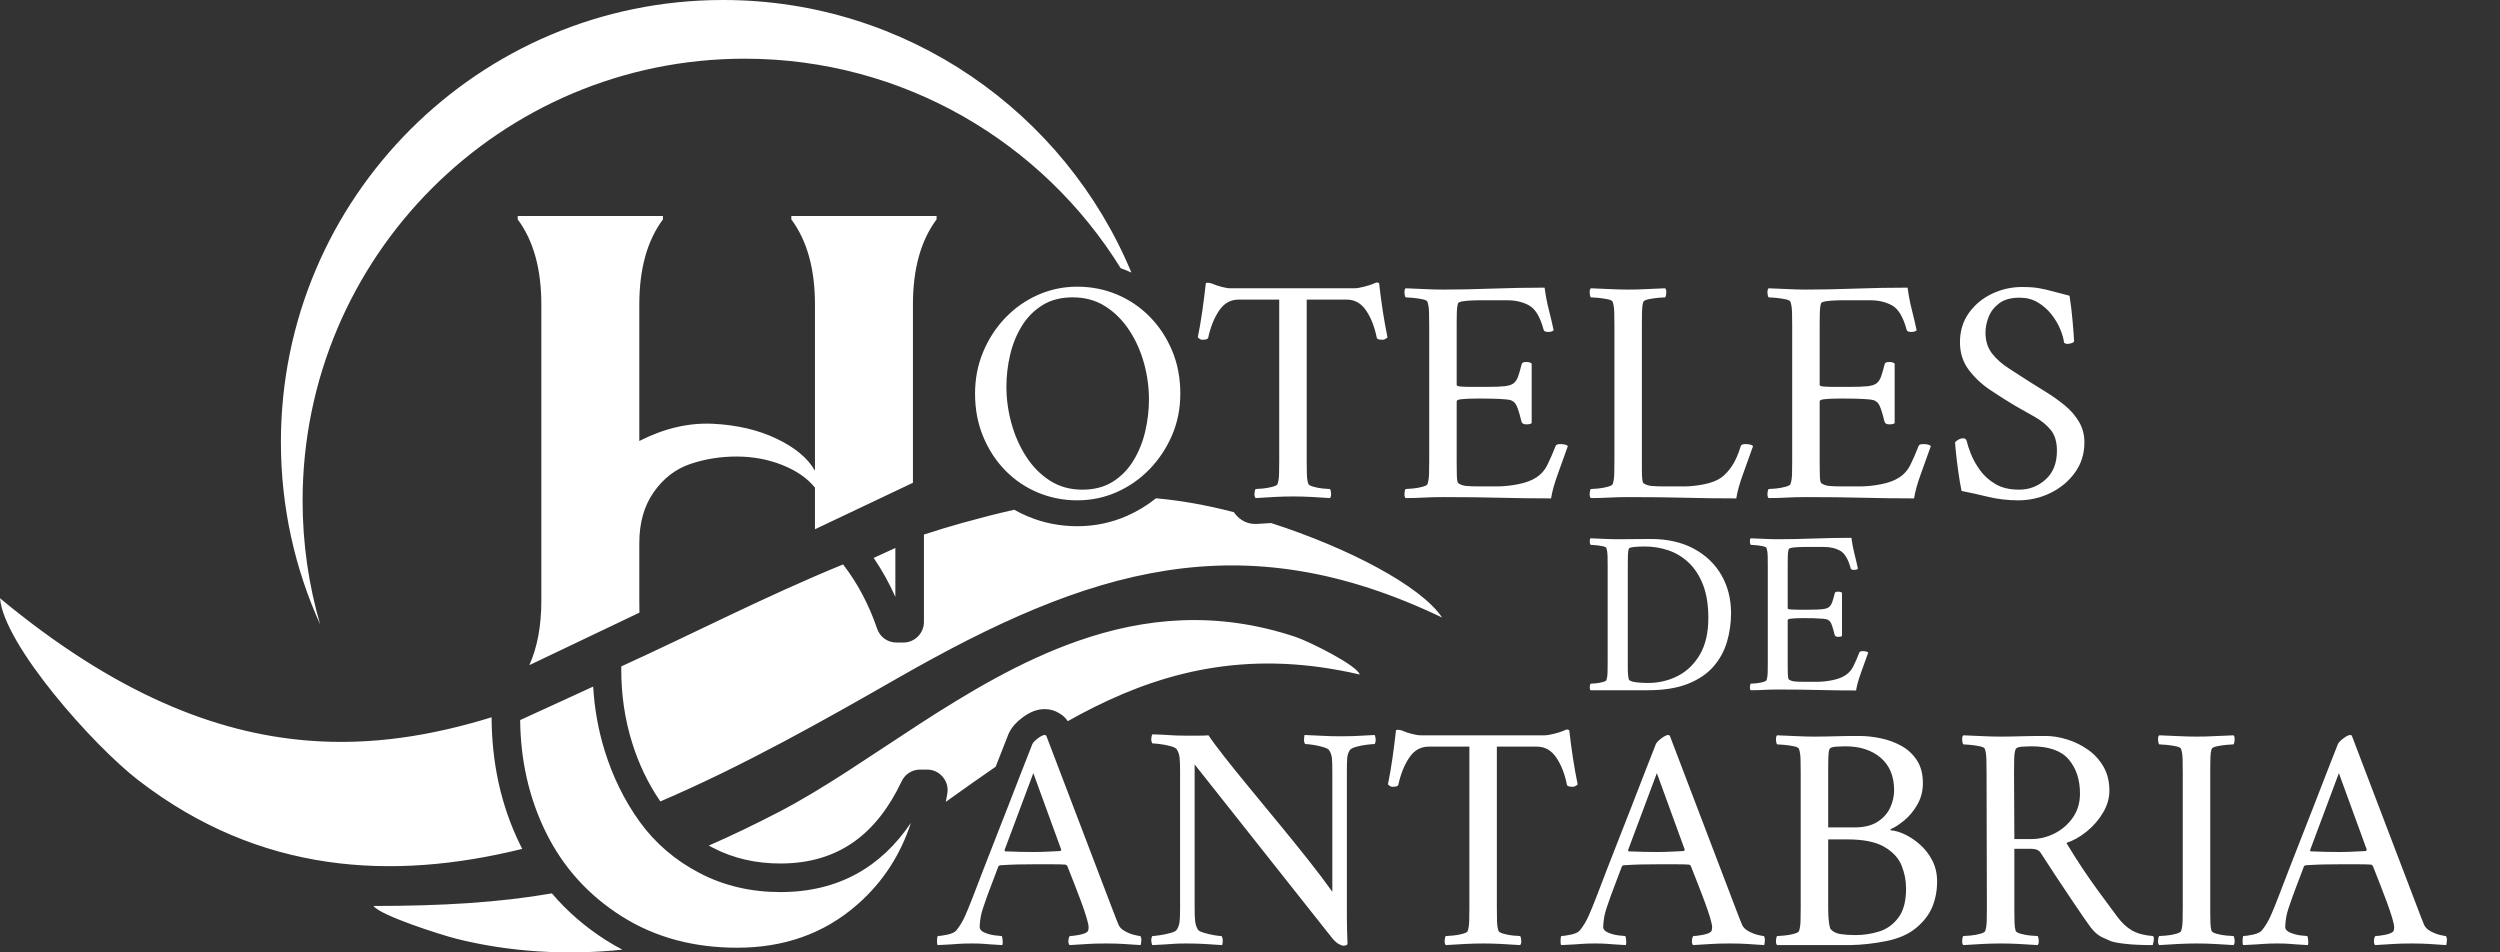 <?xml version="1.0" encoding="UTF-8"?>
<svg width="210px" height="80px" viewBox="0 0 210 80" version="1.1" xmlns="http://www.w3.org/2000/svg" xmlns:xlink="http://www.w3.org/1999/xlink">
    <rect x="0" y="0" width="210" height="80" fill="#333333" stroke="none"/>
    <title>assets/logo_hdc</title>
    <g id="Assets" stroke="none" stroke-width="1" fill="none" fill-rule="evenodd">
        <g id="custom" transform="translate(-2422, -52)" fill="#FFFFFF">
            <g id="assets/logo_hdc" transform="translate(2422, 52)">
                <g id="Grupo" transform="translate(0, 0)">
                    <path d="M90.484,24.081 C91.661,24.081 92.77,24.298 93.81,24.732 C94.851,25.167 95.77,25.787 96.566,26.592 C97.363,27.398 97.992,28.348 98.453,29.443 C98.915,30.538 99.146,31.746 99.146,33.068 C99.146,34.317 98.915,35.48 98.453,36.557 C97.992,37.634 97.363,38.584 96.566,39.408 C95.77,40.231 94.851,40.874 93.81,41.336 C92.77,41.797 91.661,42.028 90.484,42.028 C89.326,42.028 88.226,41.811 87.185,41.376 C86.144,40.942 85.231,40.322 84.443,39.516 C83.655,38.711 83.036,37.761 82.583,36.665 C82.13,35.57 81.904,34.371 81.904,33.068 C81.904,31.819 82.13,30.651 82.583,29.565 C83.036,28.479 83.655,27.524 84.443,26.701 C85.231,25.877 86.144,25.235 87.185,24.773 C88.226,24.312 89.326,24.081 90.484,24.081 L90.484,24.081 Z M90.104,24.977 C89.108,24.977 88.258,25.199 87.552,25.642 C86.846,26.086 86.271,26.669 85.828,27.393 C85.384,28.117 85.058,28.923 84.85,29.81 C84.642,30.697 84.538,31.584 84.538,32.47 C84.538,33.502 84.678,34.53 84.959,35.552 C85.239,36.575 85.651,37.507 86.194,38.349 C86.737,39.19 87.402,39.865 88.19,40.372 C88.977,40.879 89.887,41.132 90.919,41.132 C91.914,41.132 92.765,40.91 93.471,40.467 C94.177,40.024 94.756,39.431 95.209,38.688 C95.661,37.946 95.991,37.127 96.2,36.231 C96.408,35.335 96.512,34.444 96.512,33.557 C96.512,32.525 96.372,31.502 96.091,30.488 C95.81,29.475 95.394,28.552 94.842,27.719 C94.29,26.886 93.62,26.221 92.833,25.723 C92.045,25.225 91.136,24.977 90.104,24.977 L90.104,24.977 Z M113.753,24.216 C113.971,24.216 114.251,24.171 114.595,24.081 C114.939,23.99 115.193,23.909 115.355,23.836 C115.5,23.764 115.6,23.728 115.654,23.728 C115.708,23.728 115.772,23.746 115.844,23.782 C115.935,24.597 116.039,25.384 116.156,26.144 C116.274,26.905 116.405,27.637 116.55,28.343 C116.514,28.38 116.451,28.425 116.36,28.479 C116.27,28.533 116.161,28.552 116.034,28.533 C115.835,28.533 115.708,28.488 115.654,28.398 C115.473,27.475 115.174,26.705 114.758,26.09 C114.342,25.474 113.798,25.167 113.129,25.167 L109.762,25.167 L109.762,38.688 C109.762,39.086 109.767,39.457 109.776,39.802 C109.784,40.146 109.825,40.426 109.898,40.643 C109.934,40.734 110.079,40.815 110.332,40.888 C110.586,40.96 110.853,41.01 111.133,41.037 C111.414,41.064 111.608,41.078 111.717,41.078 C111.771,41.15 111.803,41.277 111.812,41.458 C111.821,41.639 111.789,41.766 111.717,41.838 C111.174,41.802 110.654,41.77 110.156,41.743 C109.658,41.716 109.147,41.702 108.622,41.702 C108.115,41.702 107.599,41.716 107.074,41.743 C106.549,41.77 106.015,41.802 105.472,41.838 C105.4,41.766 105.368,41.639 105.377,41.458 C105.386,41.277 105.418,41.15 105.472,41.078 C105.581,41.078 105.78,41.064 106.069,41.037 C106.359,41.01 106.635,40.96 106.898,40.888 C107.16,40.815 107.3,40.734 107.318,40.643 C107.391,40.426 107.432,40.146 107.44,39.802 C107.45,39.457 107.454,39.086 107.454,38.688 L107.454,25.167 L104.033,25.167 C103.363,25.167 102.82,25.474 102.404,26.09 C101.988,26.705 101.68,27.475 101.481,28.398 C101.426,28.488 101.3,28.533 101.101,28.533 C100.974,28.552 100.87,28.533 100.788,28.479 C100.707,28.425 100.648,28.38 100.612,28.343 C100.757,27.637 100.884,26.905 100.992,26.144 C101.101,25.384 101.2,24.597 101.291,23.782 C101.381,23.746 101.49,23.741 101.617,23.768 C101.743,23.796 101.843,23.827 101.915,23.863 C102.078,23.936 102.309,24.013 102.607,24.094 C102.906,24.176 103.164,24.216 103.381,24.216 L113.753,24.216 Z M121.22,24.325 C122.469,24.325 123.845,24.298 125.347,24.243 C126.85,24.189 128.316,24.162 129.746,24.162 C129.836,24.832 129.954,25.447 130.099,26.008 C130.244,26.57 130.38,27.149 130.506,27.746 C130.416,27.837 130.262,27.882 130.045,27.882 C129.809,27.882 129.683,27.818 129.664,27.692 C129.375,26.624 128.968,25.945 128.442,25.655 C127.918,25.366 127.302,25.221 126.596,25.221 L124.315,25.221 C124.207,25.221 124.008,25.225 123.718,25.235 C123.429,25.244 123.157,25.266 122.903,25.303 C122.65,25.339 122.505,25.402 122.469,25.493 C122.415,25.674 122.383,25.909 122.374,26.199 C122.365,26.488 122.361,26.787 122.361,27.095 L122.361,27.393 L122.361,32.335 C122.361,32.407 122.478,32.452 122.713,32.47 C122.949,32.489 123.212,32.498 123.501,32.498 L124.886,32.498 C125.519,32.498 126.012,32.48 126.366,32.444 C126.719,32.407 126.976,32.326 127.139,32.199 C127.302,32.072 127.429,31.882 127.52,31.629 C127.61,31.375 127.71,31.032 127.818,30.597 C127.836,30.471 127.963,30.407 128.198,30.407 C128.416,30.407 128.569,30.452 128.66,30.543 L128.66,35.539 C128.587,35.611 128.442,35.647 128.226,35.647 C128.008,35.647 127.872,35.584 127.818,35.457 C127.691,34.95 127.587,34.584 127.506,34.358 C127.424,34.131 127.352,33.978 127.288,33.896 C127.226,33.815 127.149,33.747 127.058,33.692 C126.967,33.62 126.759,33.57 126.433,33.543 C126.108,33.516 125.75,33.498 125.361,33.489 C124.972,33.48 124.605,33.475 124.261,33.475 C124.026,33.475 123.759,33.48 123.46,33.489 C123.161,33.498 122.903,33.516 122.686,33.543 C122.469,33.57 122.361,33.629 122.361,33.719 L122.361,38.77 L122.361,38.932 C122.361,39.186 122.365,39.512 122.374,39.91 C122.383,40.308 122.424,40.535 122.496,40.589 C122.677,40.716 122.899,40.792 123.161,40.82 C123.424,40.847 123.836,40.86 124.397,40.86 L125.673,40.86 C126.307,40.86 126.931,40.797 127.546,40.67 C128.162,40.544 128.651,40.363 129.013,40.127 C129.429,39.874 129.755,39.507 129.99,39.028 C130.225,38.548 130.452,38.028 130.669,37.467 C130.705,37.358 130.832,37.303 131.049,37.303 C131.375,37.303 131.592,37.358 131.701,37.467 C131.447,38.19 131.171,38.96 130.873,39.774 C130.574,40.589 130.38,41.286 130.289,41.865 C128.859,41.865 127.438,41.847 126.026,41.811 C124.614,41.775 123.021,41.756 121.247,41.756 C120.632,41.756 120.08,41.77 119.591,41.797 C119.102,41.824 118.595,41.838 118.07,41.838 C117.998,41.766 117.967,41.639 117.976,41.458 C117.985,41.277 118.016,41.15 118.07,41.078 C118.179,41.078 118.379,41.064 118.668,41.037 C118.957,41.01 119.234,40.96 119.496,40.888 C119.759,40.815 119.899,40.734 119.917,40.643 C119.989,40.426 120.03,40.146 120.039,39.802 C120.048,39.457 120.053,39.086 120.053,38.688 L120.053,27.366 C120.053,26.968 120.048,26.592 120.039,26.239 C120.03,25.886 119.989,25.601 119.917,25.384 C119.899,25.275 119.759,25.194 119.496,25.139 C119.234,25.086 118.957,25.045 118.668,25.017 C118.379,24.99 118.179,24.977 118.07,24.977 C118.016,24.904 117.985,24.777 117.976,24.597 C117.967,24.416 117.998,24.289 118.07,24.216 C118.614,24.235 119.147,24.257 119.672,24.284 C120.198,24.312 120.713,24.325 121.22,24.325 L121.22,24.325 Z M137.918,38.688 L137.918,38.851 L137.918,39.489 C137.918,39.752 137.928,39.992 137.946,40.209 C137.964,40.426 138,40.553 138.054,40.589 C138.235,40.716 138.457,40.792 138.72,40.82 C138.982,40.847 139.394,40.86 139.955,40.86 L141.448,40.86 C141.955,40.86 142.512,40.802 143.118,40.684 C143.725,40.566 144.209,40.381 144.571,40.127 C144.897,39.892 145.2,39.566 145.48,39.15 C145.761,38.734 146.01,38.173 146.227,37.467 C146.263,37.358 146.39,37.303 146.607,37.303 C146.933,37.303 147.15,37.358 147.259,37.467 C147.005,38.19 146.729,38.96 146.431,39.774 C146.132,40.589 145.937,41.286 145.847,41.865 C144.417,41.865 142.996,41.847 141.584,41.811 C140.172,41.775 138.579,41.756 136.805,41.756 C136.19,41.756 135.638,41.77 135.149,41.797 C134.66,41.824 134.154,41.838 133.629,41.838 C133.556,41.766 133.524,41.639 133.533,41.458 C133.543,41.277 133.574,41.15 133.629,41.078 C133.737,41.078 133.936,41.064 134.226,41.037 C134.516,41.01 134.791,40.96 135.054,40.888 C135.316,40.815 135.457,40.734 135.475,40.643 C135.547,40.426 135.588,40.146 135.597,39.802 C135.606,39.457 135.611,39.086 135.611,38.688 L135.611,27.366 C135.611,26.968 135.606,26.592 135.597,26.239 C135.588,25.886 135.547,25.601 135.475,25.384 C135.457,25.275 135.316,25.194 135.054,25.139 C134.791,25.086 134.516,25.045 134.226,25.017 C133.936,24.99 133.737,24.977 133.629,24.977 C133.574,24.904 133.543,24.777 133.533,24.597 C133.524,24.416 133.556,24.289 133.629,24.216 C134.172,24.235 134.706,24.257 135.23,24.284 C135.756,24.312 136.271,24.325 136.778,24.325 C137.303,24.325 137.815,24.312 138.312,24.284 C138.81,24.257 139.33,24.235 139.873,24.216 C139.946,24.289 139.978,24.416 139.969,24.597 C139.959,24.777 139.928,24.904 139.873,24.977 C139.765,24.977 139.566,24.99 139.276,25.017 C138.986,25.045 138.715,25.086 138.462,25.139 C138.208,25.194 138.063,25.275 138.027,25.384 C137.973,25.565 137.941,25.8 137.932,26.09 C137.923,26.379 137.918,26.696 137.918,27.04 L137.918,27.203 L137.918,27.366 L137.918,38.688 Z M151.712,24.325 C152.961,24.325 154.336,24.298 155.839,24.243 C157.341,24.189 158.807,24.162 160.237,24.162 C160.328,24.832 160.446,25.447 160.59,26.008 C160.735,26.57 160.871,27.149 160.998,27.746 C160.907,27.837 160.753,27.882 160.536,27.882 C160.301,27.882 160.174,27.818 160.156,27.692 C159.866,26.624 159.459,25.945 158.934,25.655 C158.409,25.366 157.794,25.221 157.088,25.221 L154.807,25.221 C154.699,25.221 154.5,25.225 154.21,25.235 C153.92,25.244 153.649,25.266 153.395,25.303 C153.142,25.339 152.997,25.402 152.961,25.493 C152.907,25.674 152.875,25.909 152.866,26.199 C152.857,26.488 152.852,26.787 152.852,27.095 L152.852,27.393 L152.852,32.335 C152.852,32.407 152.97,32.452 153.205,32.47 C153.44,32.489 153.703,32.498 153.993,32.498 L155.377,32.498 C156.011,32.498 156.504,32.48 156.857,32.444 C157.21,32.407 157.468,32.326 157.631,32.199 C157.794,32.072 157.921,31.882 158.011,31.629 C158.101,31.375 158.201,31.032 158.31,30.597 C158.328,30.471 158.454,30.407 158.69,30.407 C158.907,30.407 159.061,30.452 159.151,30.543 L159.151,35.539 C159.079,35.611 158.934,35.647 158.717,35.647 C158.5,35.647 158.364,35.584 158.31,35.457 C158.183,34.95 158.079,34.584 157.998,34.358 C157.916,34.131 157.844,33.978 157.78,33.896 C157.717,33.815 157.64,33.747 157.55,33.692 C157.459,33.62 157.251,33.57 156.925,33.543 C156.599,33.516 156.241,33.498 155.852,33.489 C155.463,33.48 155.097,33.475 154.753,33.475 C154.517,33.475 154.251,33.48 153.952,33.489 C153.653,33.498 153.395,33.516 153.178,33.543 C152.961,33.57 152.852,33.629 152.852,33.719 L152.852,38.77 L152.852,38.932 C152.852,39.186 152.857,39.512 152.866,39.91 C152.875,40.308 152.916,40.535 152.988,40.589 C153.169,40.716 153.391,40.792 153.653,40.82 C153.916,40.847 154.327,40.86 154.889,40.86 L156.164,40.86 C156.798,40.86 157.423,40.797 158.038,40.67 C158.653,40.544 159.142,40.363 159.504,40.127 C159.921,39.874 160.246,39.507 160.482,39.028 C160.717,38.548 160.943,38.028 161.161,37.467 C161.197,37.358 161.323,37.303 161.541,37.303 C161.867,37.303 162.084,37.358 162.193,37.467 C161.939,38.19 161.663,38.96 161.364,39.774 C161.065,40.589 160.871,41.286 160.781,41.865 C159.35,41.865 157.93,41.847 156.518,41.811 C155.106,41.775 153.513,41.756 151.739,41.756 C151.124,41.756 150.571,41.77 150.083,41.797 C149.594,41.824 149.087,41.838 148.562,41.838 C148.49,41.766 148.458,41.639 148.467,41.458 C148.476,41.277 148.508,41.15 148.562,41.078 C148.671,41.078 148.87,41.064 149.16,41.037 C149.449,41.01 149.725,40.96 149.987,40.888 C150.25,40.815 150.39,40.734 150.408,40.643 C150.481,40.426 150.522,40.146 150.531,39.802 C150.54,39.457 150.544,39.086 150.544,38.688 L150.544,27.366 C150.544,26.968 150.54,26.592 150.531,26.239 C150.522,25.886 150.481,25.601 150.408,25.384 C150.39,25.275 150.25,25.194 149.987,25.139 C149.725,25.086 149.449,25.045 149.16,25.017 C148.87,24.99 148.671,24.977 148.562,24.977 C148.508,24.904 148.476,24.777 148.467,24.597 C148.458,24.416 148.49,24.289 148.562,24.216 C149.105,24.235 149.639,24.257 150.164,24.284 C150.689,24.312 151.205,24.325 151.712,24.325 L151.712,24.325 Z M169.849,24.108 C170.41,24.108 170.876,24.139 171.247,24.203 C171.618,24.266 171.999,24.352 172.388,24.461 C172.777,24.569 173.261,24.696 173.841,24.841 C173.949,25.529 174.035,26.239 174.098,26.972 C174.162,27.705 174.203,28.253 174.221,28.615 C174.239,28.705 174.175,28.773 174.03,28.818 C173.886,28.864 173.768,28.887 173.678,28.887 C173.551,28.887 173.451,28.85 173.379,28.778 C173.343,28.452 173.234,28.072 173.053,27.637 C172.872,27.203 172.623,26.787 172.307,26.389 C171.99,25.99 171.61,25.66 171.166,25.397 C170.722,25.135 170.22,25.004 169.659,25.004 C168.935,25.004 168.365,25.158 167.948,25.465 C167.532,25.773 167.233,26.153 167.052,26.606 C166.872,27.058 166.781,27.502 166.781,27.936 C166.781,28.642 166.967,29.23 167.338,29.701 C167.709,30.172 168.179,30.588 168.749,30.95 C169.319,31.312 169.894,31.683 170.474,32.063 C170.908,32.335 171.388,32.634 171.913,32.959 C172.438,33.285 172.945,33.647 173.433,34.045 C173.922,34.444 174.32,34.901 174.628,35.417 C174.936,35.933 175.09,36.516 175.09,37.168 C175.09,38.127 174.822,38.973 174.288,39.706 C173.755,40.44 173.067,41.01 172.225,41.417 C171.383,41.824 170.492,42.028 169.551,42.028 C168.664,42.028 167.808,41.928 166.985,41.729 C166.161,41.53 165.423,41.367 164.772,41.24 C164.663,40.716 164.568,40.154 164.487,39.557 C164.405,38.96 164.342,38.435 164.297,37.983 C164.251,37.53 164.228,37.249 164.228,37.141 C164.319,37.05 164.423,36.973 164.541,36.91 C164.659,36.846 164.781,36.815 164.908,36.815 C165.07,36.815 165.17,36.896 165.206,37.059 C165.261,37.313 165.374,37.661 165.546,38.105 C165.717,38.548 165.971,39.005 166.306,39.476 C166.641,39.947 167.075,40.34 167.609,40.657 C168.143,40.973 168.808,41.132 169.605,41.132 C170.456,41.132 171.198,40.847 171.831,40.277 C172.465,39.706 172.782,38.906 172.782,37.874 C172.782,37.132 172.614,36.552 172.279,36.136 C171.944,35.72 171.51,35.358 170.976,35.05 C170.442,34.742 169.867,34.416 169.252,34.073 C168.582,33.674 167.89,33.235 167.175,32.756 C166.46,32.276 165.858,31.71 165.369,31.059 C164.881,30.407 164.636,29.638 164.636,28.751 C164.636,27.81 164.885,26.99 165.383,26.293 C165.881,25.596 166.527,25.058 167.324,24.678 C168.121,24.298 168.962,24.108 169.849,24.108 L169.849,24.108 Z M138.663,45.275 C140.065,45.275 141.272,45.547 142.281,46.091 C143.291,46.635 144.064,47.376 144.602,48.314 C145.139,49.251 145.408,50.316 145.408,51.509 C145.408,52.322 145.296,53.116 145.074,53.889 C144.851,54.663 144.474,55.357 143.943,55.974 C143.412,56.59 142.694,57.078 141.789,57.439 C140.885,57.799 139.757,57.98 138.407,57.98 L133.608,57.98 C133.556,57.927 133.533,57.835 133.539,57.704 C133.546,57.573 133.569,57.481 133.608,57.429 C133.687,57.429 133.831,57.419 134.041,57.4 C134.251,57.38 134.451,57.344 134.641,57.291 C134.831,57.239 134.933,57.18 134.945,57.114 C134.998,56.957 135.027,56.754 135.034,56.504 C135.041,56.255 135.044,55.987 135.044,55.698 L135.044,47.497 C135.044,47.209 135.041,46.937 135.034,46.681 C135.027,46.426 134.998,46.219 134.945,46.062 C134.933,45.983 134.831,45.924 134.641,45.885 C134.451,45.846 134.251,45.816 134.041,45.796 C133.831,45.777 133.687,45.767 133.608,45.767 C133.569,45.715 133.546,45.623 133.539,45.492 C133.533,45.36 133.556,45.269 133.608,45.216 C134.001,45.23 134.389,45.246 134.769,45.266 C135.149,45.285 135.523,45.295 135.89,45.295 C136.27,45.295 136.722,45.292 137.246,45.285 C137.771,45.278 138.243,45.275 138.663,45.275 L138.663,45.275 Z M136.735,47.537 L136.735,55.718 L136.735,56.16 C136.735,56.364 136.745,56.56 136.765,56.75 C136.784,56.94 136.807,57.055 136.834,57.095 C136.912,57.2 137.106,57.272 137.414,57.311 C137.722,57.35 138.053,57.37 138.407,57.37 C139.325,57.37 140.167,57.173 140.934,56.78 C141.701,56.387 142.32,55.787 142.792,54.981 C143.264,54.174 143.5,53.148 143.5,51.903 C143.5,50.815 143.353,49.89 143.058,49.13 C142.763,48.37 142.363,47.75 141.858,47.271 C141.354,46.793 140.783,46.445 140.147,46.229 C139.511,46.013 138.846,45.905 138.151,45.905 C138.073,45.905 137.928,45.908 137.718,45.914 C137.509,45.921 137.312,45.937 137.128,45.964 C136.945,45.99 136.84,46.036 136.814,46.101 C136.774,46.232 136.752,46.406 136.745,46.623 C136.739,46.839 136.735,47.065 136.735,47.301 L136.735,47.419 L136.735,47.537 Z M149.341,45.295 C150.246,45.295 151.242,45.275 152.33,45.236 C153.418,45.196 154.48,45.177 155.516,45.177 C155.582,45.662 155.667,46.108 155.772,46.514 C155.877,46.921 155.975,47.34 156.067,47.773 C156.001,47.838 155.89,47.871 155.733,47.871 C155.562,47.871 155.47,47.825 155.457,47.734 C155.247,46.96 154.952,46.469 154.572,46.259 C154.192,46.049 153.746,45.944 153.235,45.944 L151.583,45.944 C151.505,45.944 151.36,45.947 151.151,45.954 C150.941,45.96 150.744,45.977 150.56,46.003 C150.377,46.029 150.272,46.075 150.246,46.141 C150.206,46.272 150.184,46.442 150.177,46.652 C150.17,46.861 150.167,47.078 150.167,47.301 L150.167,47.517 L150.167,51.097 C150.167,51.149 150.252,51.181 150.423,51.195 C150.593,51.208 150.783,51.215 150.993,51.215 L151.996,51.215 C152.455,51.215 152.812,51.201 153.068,51.175 C153.324,51.149 153.51,51.09 153.628,50.998 C153.746,50.907 153.838,50.769 153.904,50.585 C153.969,50.401 154.041,50.153 154.12,49.838 C154.133,49.746 154.225,49.7 154.395,49.7 C154.553,49.7 154.664,49.733 154.729,49.798 L154.729,53.417 C154.677,53.47 154.572,53.496 154.415,53.496 C154.258,53.496 154.159,53.45 154.12,53.358 C154.028,52.991 153.953,52.726 153.894,52.562 C153.835,52.398 153.782,52.286 153.736,52.227 C153.69,52.168 153.635,52.119 153.569,52.08 C153.504,52.027 153.353,51.991 153.117,51.972 C152.881,51.952 152.622,51.939 152.34,51.932 C152.058,51.926 151.793,51.922 151.543,51.922 C151.373,51.922 151.18,51.926 150.963,51.932 C150.747,51.939 150.56,51.952 150.403,51.972 C150.246,51.991 150.167,52.034 150.167,52.099 L150.167,55.757 L150.167,55.875 C150.167,56.059 150.17,56.295 150.177,56.583 C150.184,56.872 150.213,57.036 150.265,57.075 C150.396,57.166 150.557,57.222 150.747,57.242 C150.937,57.262 151.235,57.272 151.642,57.272 L152.566,57.272 C153.025,57.272 153.478,57.226 153.923,57.134 C154.369,57.042 154.723,56.911 154.985,56.741 C155.287,56.557 155.523,56.292 155.693,55.944 C155.863,55.597 156.027,55.22 156.185,54.813 C156.211,54.735 156.303,54.695 156.46,54.695 C156.696,54.695 156.853,54.735 156.932,54.813 C156.748,55.338 156.549,55.895 156.332,56.485 C156.116,57.075 155.975,57.58 155.909,57.999 C154.874,57.999 153.844,57.986 152.822,57.96 C151.799,57.934 150.646,57.92 149.36,57.92 C148.915,57.92 148.515,57.93 148.161,57.95 C147.807,57.97 147.44,57.98 147.06,57.98 C147.007,57.927 146.985,57.835 146.991,57.704 C146.997,57.573 147.021,57.481 147.06,57.429 C147.139,57.429 147.283,57.419 147.493,57.4 C147.702,57.38 147.902,57.344 148.092,57.291 C148.282,57.239 148.384,57.18 148.397,57.114 C148.45,56.957 148.479,56.754 148.486,56.504 C148.492,56.255 148.495,55.987 148.495,55.698 L148.495,47.497 C148.495,47.209 148.492,46.937 148.486,46.681 C148.479,46.426 148.45,46.219 148.397,46.062 C148.384,45.983 148.282,45.924 148.092,45.885 C147.902,45.846 147.702,45.816 147.493,45.796 C147.283,45.777 147.139,45.767 147.06,45.767 C147.021,45.715 146.997,45.623 146.991,45.492 C146.985,45.36 147.007,45.269 147.06,45.216 C147.453,45.23 147.84,45.246 148.22,45.266 C148.6,45.285 148.974,45.295 149.341,45.295 L149.341,45.295 Z M196.466,64.943 L194.05,71.405 C194.05,71.405 194.054,71.424 194.063,71.46 C194.073,71.496 194.086,71.514 194.104,71.514 C194.448,71.532 194.86,71.546 195.34,71.555 C195.819,71.564 196.204,71.568 196.494,71.568 C196.91,71.568 197.285,71.559 197.62,71.541 C197.955,71.523 198.322,71.505 198.72,71.487 C198.756,71.487 198.779,71.464 198.788,71.419 C198.797,71.374 198.801,71.351 198.801,71.351 L196.466,64.943 Z M191.28,75.614 C191.28,75.614 191.366,75.392 191.538,74.949 C191.71,74.505 191.941,73.904 192.231,73.143 C192.52,72.383 192.851,71.537 193.222,70.604 C193.593,69.672 193.968,68.713 194.348,67.726 C194.728,66.74 195.095,65.794 195.448,64.889 C195.801,63.984 196.114,63.187 196.385,62.5 C196.457,62.355 196.616,62.192 196.86,62.011 C197.104,61.83 197.29,61.739 197.417,61.739 C197.453,61.739 197.475,61.744 197.485,61.753 C197.494,61.762 197.516,61.775 197.552,61.794 L202.956,75.967 C203.354,77.017 203.58,77.596 203.634,77.705 C203.725,77.904 203.901,78.076 204.164,78.221 C204.426,78.365 204.689,78.47 204.951,78.533 C205.214,78.596 205.381,78.628 205.454,78.628 C205.526,78.718 205.553,78.859 205.535,79.049 C205.517,79.239 205.499,79.352 205.481,79.388 C204.956,79.352 204.485,79.32 204.069,79.293 C203.653,79.266 203.155,79.252 202.576,79.252 C201.96,79.252 201.449,79.266 201.041,79.293 C200.634,79.32 200.123,79.352 199.507,79.388 C199.435,79.315 199.403,79.189 199.412,79.008 C199.422,78.827 199.462,78.7 199.535,78.628 C199.697,78.628 199.951,78.596 200.295,78.533 C200.639,78.47 200.874,78.383 201.001,78.275 C201.073,78.202 201.109,78.076 201.109,77.895 C201.109,77.732 201.051,77.456 200.933,77.067 C200.815,76.677 200.666,76.239 200.485,75.749 C200.304,75.261 200.123,74.786 199.942,74.324 C199.761,73.863 199.612,73.482 199.494,73.184 C199.376,72.885 199.317,72.736 199.317,72.736 C199.317,72.736 199.299,72.718 199.263,72.682 C199.227,72.645 199.191,72.627 199.154,72.627 C198.883,72.609 198.548,72.6 198.15,72.6 L197.037,72.6 L196.765,72.6 L196.521,72.6 C195.978,72.6 195.516,72.605 195.136,72.614 C194.756,72.623 194.267,72.645 193.67,72.682 C193.651,72.682 193.625,72.695 193.588,72.722 C193.552,72.75 193.534,72.763 193.534,72.763 C193.534,72.763 193.466,72.944 193.331,73.306 C193.195,73.668 193.032,74.098 192.842,74.595 C192.652,75.094 192.484,75.56 192.339,75.994 C192.176,76.446 192.072,76.827 192.027,77.135 C191.982,77.442 191.959,77.687 191.959,77.867 C191.959,78.067 192.1,78.225 192.38,78.343 C192.661,78.46 192.95,78.537 193.249,78.573 C193.548,78.609 193.733,78.628 193.806,78.628 C193.842,78.664 193.869,78.777 193.887,78.967 C193.905,79.157 193.896,79.298 193.86,79.388 C193.516,79.37 193.222,79.352 192.977,79.334 C192.733,79.315 192.489,79.298 192.244,79.279 C192,79.261 191.679,79.252 191.28,79.252 C190.882,79.252 190.547,79.261 190.276,79.279 C190.004,79.298 189.733,79.315 189.461,79.334 C189.189,79.352 188.846,79.37 188.429,79.388 C188.393,79.352 188.375,79.239 188.375,79.049 C188.375,78.859 188.393,78.718 188.429,78.628 C188.592,78.628 188.869,78.587 189.257,78.506 C189.647,78.424 189.905,78.293 190.031,78.112 C190.303,77.768 190.534,77.383 190.724,76.958 C190.914,76.532 191.099,76.084 191.28,75.614 L191.28,75.614 Z M184.52,61.875 C185.045,61.875 185.556,61.862 186.054,61.834 C186.551,61.807 187.072,61.785 187.615,61.766 C187.687,61.839 187.719,61.966 187.71,62.146 C187.701,62.327 187.669,62.454 187.615,62.527 C187.506,62.527 187.307,62.54 187.018,62.568 C186.728,62.594 186.457,62.635 186.203,62.69 C185.949,62.744 185.805,62.826 185.768,62.934 C185.714,63.115 185.683,63.351 185.674,63.64 C185.664,63.929 185.66,64.246 185.66,64.59 L185.66,64.753 L185.66,64.916 L185.66,76.239 L185.66,76.401 L185.66,76.564 C185.66,76.908 185.664,77.22 185.674,77.501 C185.683,77.782 185.714,78.012 185.768,78.193 C185.805,78.284 185.949,78.365 186.203,78.438 C186.457,78.51 186.728,78.56 187.018,78.587 C187.307,78.614 187.506,78.628 187.615,78.628 C187.669,78.7 187.701,78.827 187.71,79.008 C187.719,79.189 187.687,79.315 187.615,79.388 C187.072,79.352 186.551,79.32 186.054,79.293 C185.556,79.266 185.045,79.252 184.52,79.252 C184.013,79.252 183.497,79.266 182.972,79.293 C182.447,79.32 181.913,79.352 181.37,79.388 C181.297,79.315 181.266,79.189 181.275,79.008 C181.284,78.827 181.316,78.7 181.37,78.628 C181.479,78.628 181.678,78.614 181.967,78.587 C182.257,78.56 182.533,78.51 182.795,78.438 C183.058,78.365 183.198,78.284 183.217,78.193 C183.289,77.976 183.33,77.696 183.338,77.352 C183.348,77.008 183.352,76.637 183.352,76.239 L183.352,64.916 C183.352,64.518 183.348,64.142 183.338,63.789 C183.33,63.436 183.289,63.151 183.217,62.934 C183.198,62.826 183.058,62.744 182.795,62.69 C182.533,62.635 182.257,62.594 181.967,62.568 C181.678,62.54 181.479,62.527 181.37,62.527 C181.316,62.454 181.284,62.327 181.275,62.146 C181.266,61.966 181.297,61.839 181.37,61.766 C181.913,61.785 182.447,61.807 182.972,61.834 C183.497,61.862 184.013,61.875 184.52,61.875 L184.52,61.875 Z M174.718,66.654 C174.718,65.495 174.406,64.545 173.781,63.803 C173.156,63.061 172.111,62.69 170.645,62.69 C170.482,62.69 170.233,62.699 169.898,62.717 C169.563,62.735 169.369,62.807 169.315,62.934 C169.242,63.097 169.201,63.373 169.192,63.762 C169.183,64.151 169.179,64.545 169.179,64.943 L169.206,70.482 L170.618,70.482 C171.306,70.482 171.962,70.324 172.586,70.007 C173.211,69.69 173.722,69.247 174.12,68.677 C174.519,68.107 174.718,67.432 174.718,66.654 L174.718,66.654 Z M171.812,61.821 C172.41,61.821 173.025,61.92 173.659,62.12 C174.292,62.319 174.876,62.608 175.41,62.988 C175.944,63.368 176.374,63.844 176.7,64.414 C177.026,64.984 177.188,65.649 177.188,66.409 C177.188,67.043 177.012,67.659 176.659,68.256 C176.306,68.853 175.854,69.378 175.302,69.831 C174.749,70.283 174.174,70.609 173.577,70.808 C174.048,71.586 174.5,72.302 174.935,72.953 C175.369,73.605 175.822,74.252 176.292,74.894 C176.763,75.537 177.288,76.248 177.868,77.026 C178.247,77.533 178.659,77.913 179.103,78.166 C179.546,78.419 180.13,78.573 180.854,78.628 C180.926,78.7 180.945,78.836 180.908,79.035 C180.872,79.234 180.845,79.352 180.827,79.388 C179.94,79.388 179.202,79.356 178.614,79.293 C178.026,79.23 177.596,79.153 177.324,79.062 C177.143,78.99 176.89,78.877 176.564,78.723 C176.238,78.569 175.921,78.293 175.614,77.895 C175.505,77.75 175.306,77.469 175.016,77.053 C174.727,76.637 174.383,76.13 173.985,75.533 C173.586,74.935 173.161,74.297 172.708,73.618 C172.256,72.94 171.822,72.274 171.405,71.622 C171.26,71.405 170.989,71.297 170.591,71.297 L169.206,71.297 L169.206,76.239 L169.206,76.401 L169.206,76.564 C169.206,76.908 169.211,77.22 169.22,77.501 C169.228,77.782 169.26,78.012 169.315,78.193 C169.351,78.284 169.495,78.365 169.749,78.438 C170.002,78.51 170.274,78.56 170.563,78.587 C170.853,78.614 171.052,78.628 171.161,78.628 C171.215,78.7 171.247,78.827 171.256,79.008 C171.265,79.189 171.233,79.315 171.161,79.388 C170.618,79.352 170.098,79.32 169.6,79.293 C169.102,79.266 168.59,79.252 168.066,79.252 C167.558,79.252 167.043,79.266 166.518,79.293 C165.993,79.32 165.459,79.352 164.916,79.388 C164.843,79.315 164.812,79.189 164.821,79.008 C164.83,78.827 164.862,78.7 164.916,78.628 C165.024,78.628 165.224,78.614 165.513,78.587 C165.803,78.56 166.079,78.51 166.341,78.438 C166.604,78.365 166.744,78.284 166.762,78.193 C166.835,77.976 166.875,77.696 166.884,77.352 C166.893,77.008 166.898,76.637 166.898,76.239 L166.871,64.916 C166.871,64.518 166.866,64.142 166.857,63.789 C166.848,63.436 166.807,63.151 166.735,62.934 C166.717,62.826 166.577,62.744 166.314,62.69 C166.052,62.635 165.78,62.594 165.5,62.568 C165.219,62.54 165.024,62.527 164.916,62.527 C164.862,62.454 164.83,62.327 164.821,62.146 C164.812,61.966 164.843,61.839 164.916,61.766 C165.459,61.785 165.988,61.807 166.504,61.834 C167.02,61.862 167.532,61.875 168.038,61.875 C168.563,61.875 169.129,61.866 169.735,61.848 C170.342,61.83 171.034,61.821 171.812,61.821 L171.812,61.821 Z M153.567,69.504 L155.766,69.504 C156.562,69.504 157.205,69.351 157.694,69.043 C158.182,68.736 158.54,68.342 158.766,67.862 C158.992,67.382 159.106,66.889 159.106,66.382 C159.106,65.206 158.73,64.296 157.979,63.654 C157.227,63.011 156.237,62.69 155.005,62.69 C154.843,62.69 154.593,62.699 154.259,62.717 C153.924,62.735 153.729,62.807 153.675,62.934 C153.621,63.079 153.589,63.305 153.58,63.613 C153.571,63.92 153.567,64.246 153.567,64.59 L153.567,64.78 L153.567,64.943 L153.567,69.504 Z M153.567,70.509 L153.567,76.265 C153.567,76.392 153.571,76.587 153.58,76.849 C153.589,77.112 153.612,77.361 153.648,77.596 C153.684,77.831 153.729,77.985 153.784,78.058 C153.983,78.275 154.259,78.411 154.612,78.465 C154.965,78.519 155.386,78.547 155.874,78.547 C156.544,78.547 157.2,78.447 157.843,78.248 C158.485,78.048 159.024,77.664 159.458,77.094 C159.893,76.523 160.11,75.704 160.11,74.636 C160.11,73.967 159.983,73.32 159.73,72.695 C159.477,72.07 158.992,71.55 158.277,71.134 C157.562,70.717 156.526,70.509 155.168,70.509 L153.567,70.509 Z M156.173,61.821 C156.77,61.821 157.386,61.888 158.019,62.024 C158.653,62.16 159.232,62.378 159.757,62.676 C160.282,62.975 160.707,63.377 161.033,63.884 C161.359,64.391 161.522,65.025 161.522,65.785 C161.522,66.455 161.364,67.061 161.047,67.604 C160.73,68.147 160.359,68.591 159.933,68.935 C159.508,69.278 159.142,69.514 158.834,69.64 C158.78,69.677 158.78,69.713 158.834,69.749 C159.16,69.767 159.54,69.876 159.974,70.075 C160.409,70.274 160.838,70.559 161.264,70.93 C161.689,71.301 162.038,71.749 162.309,72.274 C162.581,72.799 162.717,73.388 162.717,74.039 C162.717,74.8 162.585,75.505 162.323,76.157 C162.06,76.809 161.603,77.406 160.952,77.949 C160.318,78.474 159.485,78.841 158.454,79.049 C157.422,79.257 156.399,79.37 155.386,79.388 L149.276,79.388 C149.204,79.315 149.172,79.189 149.181,79.008 C149.191,78.827 149.222,78.7 149.276,78.628 C149.385,78.628 149.584,78.614 149.874,78.587 C150.163,78.56 150.44,78.51 150.702,78.438 C150.964,78.365 151.105,78.284 151.123,78.193 C151.195,77.976 151.236,77.696 151.245,77.352 C151.254,77.008 151.259,76.637 151.259,76.239 L151.259,64.916 C151.259,64.518 151.254,64.142 151.245,63.789 C151.236,63.436 151.195,63.151 151.123,62.934 C151.105,62.826 150.964,62.744 150.702,62.69 C150.44,62.635 150.163,62.594 149.874,62.568 C149.584,62.54 149.385,62.527 149.276,62.527 C149.222,62.454 149.191,62.327 149.181,62.146 C149.172,61.966 149.204,61.839 149.276,61.766 C149.82,61.785 150.353,61.807 150.878,61.834 C151.403,61.862 151.919,61.875 152.426,61.875 C152.951,61.875 153.512,61.866 154.109,61.848 C154.707,61.83 155.395,61.821 156.173,61.821 L156.173,61.821 Z M139.176,64.943 L136.759,71.405 C136.759,71.405 136.764,71.424 136.773,71.46 C136.782,71.496 136.796,71.514 136.814,71.514 C137.158,71.532 137.569,71.546 138.049,71.555 C138.529,71.564 138.913,71.568 139.203,71.568 C139.619,71.568 139.995,71.559 140.33,71.541 C140.665,71.523 141.031,71.505 141.429,71.487 C141.466,71.487 141.489,71.464 141.497,71.419 C141.506,71.374 141.511,71.351 141.511,71.351 L139.176,64.943 Z M133.99,75.614 C133.99,75.614 134.076,75.392 134.248,74.949 C134.42,74.505 134.651,73.904 134.94,73.143 C135.23,72.383 135.56,71.537 135.931,70.604 C136.302,69.672 136.678,68.713 137.058,67.726 C137.438,66.74 137.805,65.794 138.158,64.889 C138.511,63.984 138.823,63.187 139.094,62.5 C139.167,62.355 139.325,62.192 139.57,62.011 C139.814,61.83 140,61.739 140.126,61.739 C140.162,61.739 140.185,61.744 140.194,61.753 C140.203,61.762 140.226,61.775 140.262,61.794 L145.665,75.967 C146.064,77.017 146.29,77.596 146.344,77.705 C146.435,77.904 146.611,78.076 146.874,78.221 C147.136,78.365 147.399,78.47 147.661,78.533 C147.924,78.596 148.091,78.628 148.163,78.628 C148.236,78.718 148.263,78.859 148.245,79.049 C148.227,79.239 148.209,79.352 148.19,79.388 C147.665,79.352 147.195,79.32 146.778,79.293 C146.362,79.266 145.864,79.252 145.285,79.252 C144.67,79.252 144.158,79.266 143.751,79.293 C143.344,79.32 142.832,79.352 142.217,79.388 C142.144,79.315 142.113,79.189 142.122,79.008 C142.131,78.827 142.172,78.7 142.244,78.628 C142.407,78.628 142.66,78.596 143.004,78.533 C143.348,78.47 143.584,78.383 143.71,78.275 C143.783,78.202 143.819,78.076 143.819,77.895 C143.819,77.732 143.76,77.456 143.643,77.067 C143.525,76.677 143.376,76.239 143.195,75.749 C143.014,75.261 142.832,74.786 142.651,74.324 C142.47,73.863 142.321,73.482 142.203,73.184 C142.086,72.885 142.027,72.736 142.027,72.736 C142.027,72.736 142.009,72.718 141.973,72.682 C141.936,72.645 141.9,72.627 141.864,72.627 C141.593,72.609 141.258,72.6 140.86,72.6 L139.746,72.6 L139.475,72.6 L139.23,72.6 C138.687,72.6 138.226,72.605 137.846,72.614 C137.465,72.623 136.976,72.645 136.379,72.682 C136.361,72.682 136.334,72.695 136.298,72.722 C136.262,72.75 136.244,72.763 136.244,72.763 C136.244,72.763 136.176,72.944 136.04,73.306 C135.904,73.668 135.741,74.098 135.551,74.595 C135.361,75.094 135.193,75.56 135.049,75.994 C134.886,76.446 134.782,76.827 134.737,77.135 C134.691,77.442 134.669,77.687 134.669,77.867 C134.669,78.067 134.809,78.225 135.09,78.343 C135.37,78.46 135.66,78.537 135.958,78.573 C136.257,78.609 136.443,78.628 136.515,78.628 C136.551,78.664 136.579,78.777 136.596,78.967 C136.615,79.157 136.605,79.298 136.569,79.388 C136.225,79.37 135.931,79.352 135.687,79.334 C135.443,79.315 135.198,79.298 134.954,79.279 C134.709,79.261 134.388,79.252 133.99,79.252 C133.592,79.252 133.257,79.261 132.985,79.279 C132.714,79.298 132.442,79.315 132.171,79.334 C131.899,79.352 131.555,79.37 131.139,79.388 C131.103,79.352 131.085,79.239 131.085,79.049 C131.085,78.859 131.103,78.718 131.139,78.628 C131.302,78.628 131.578,78.587 131.967,78.506 C132.356,78.424 132.614,78.293 132.741,78.112 C133.013,77.768 133.243,77.383 133.433,76.958 C133.623,76.532 133.809,76.084 133.99,75.614 L133.99,75.614 Z M129.727,61.766 C129.944,61.766 130.225,61.721 130.569,61.631 C130.913,61.54 131.166,61.459 131.329,61.386 C131.474,61.314 131.573,61.278 131.628,61.278 C131.682,61.278 131.745,61.296 131.818,61.332 C131.908,62.146 132.012,62.934 132.13,63.694 C132.248,64.454 132.379,65.187 132.524,65.893 C132.488,65.93 132.424,65.975 132.333,66.029 C132.243,66.083 132.135,66.102 132.008,66.083 C131.809,66.083 131.682,66.038 131.628,65.948 C131.447,65.025 131.148,64.255 130.732,63.64 C130.315,63.024 129.772,62.717 129.103,62.717 L125.736,62.717 L125.736,76.239 C125.736,76.637 125.74,77.008 125.749,77.352 C125.758,77.696 125.799,77.976 125.872,78.193 C125.908,78.284 126.052,78.365 126.306,78.438 C126.559,78.51 126.826,78.56 127.107,78.587 C127.387,78.614 127.582,78.628 127.691,78.628 C127.745,78.7 127.777,78.827 127.786,79.008 C127.795,79.189 127.763,79.315 127.691,79.388 C127.148,79.352 126.627,79.32 126.129,79.293 C125.632,79.266 125.12,79.252 124.595,79.252 C124.089,79.252 123.573,79.266 123.048,79.293 C122.523,79.32 121.989,79.352 121.446,79.388 C121.373,79.315 121.342,79.189 121.351,79.008 C121.36,78.827 121.391,78.7 121.446,78.628 C121.554,78.628 121.754,78.614 122.043,78.587 C122.333,78.56 122.609,78.51 122.871,78.438 C123.134,78.365 123.274,78.284 123.292,78.193 C123.364,77.976 123.405,77.696 123.414,77.352 C123.423,77.008 123.428,76.637 123.428,76.239 L123.428,62.717 L120.007,62.717 C119.337,62.717 118.794,63.024 118.378,63.64 C117.961,64.255 117.653,65.025 117.454,65.948 C117.4,66.038 117.273,66.083 117.074,66.083 C116.947,66.102 116.844,66.083 116.762,66.029 C116.681,65.975 116.622,65.93 116.586,65.893 C116.73,65.187 116.857,64.454 116.966,63.694 C117.074,62.934 117.174,62.146 117.265,61.332 C117.355,61.296 117.463,61.291 117.59,61.318 C117.717,61.346 117.817,61.377 117.889,61.414 C118.052,61.486 118.282,61.563 118.581,61.644 C118.88,61.726 119.138,61.766 119.355,61.766 L129.727,61.766 Z M99.507,61.794 L100.675,61.794 C101.055,61.794 101.335,61.785 101.516,61.766 C101.788,62.183 102.222,62.771 102.819,63.532 C103.417,64.292 104.114,65.156 104.91,66.124 C105.707,67.093 106.53,68.093 107.381,69.125 C108.232,70.157 109.056,71.174 109.852,72.179 C110.649,73.184 111.336,74.093 111.916,74.908 L111.916,64.862 C111.916,64.391 111.907,64.02 111.888,63.748 C111.87,63.477 111.789,63.233 111.644,63.016 C111.59,62.925 111.427,62.839 111.155,62.758 C110.884,62.676 110.599,62.613 110.3,62.568 C110.001,62.522 109.78,62.5 109.635,62.5 C109.563,62.409 109.531,62.278 109.54,62.106 C109.549,61.934 109.563,61.812 109.58,61.739 C110.105,61.757 110.599,61.78 111.06,61.807 C111.522,61.834 112.042,61.848 112.622,61.848 C113.038,61.848 113.377,61.843 113.639,61.834 C113.902,61.825 114.174,61.812 114.454,61.794 C114.735,61.775 115.074,61.757 115.473,61.739 C115.509,61.812 115.536,61.92 115.554,62.065 C115.572,62.21 115.545,62.355 115.473,62.5 C115.364,62.5 115.151,62.517 114.834,62.554 C114.518,62.59 114.215,62.649 113.925,62.73 C113.635,62.812 113.454,62.907 113.382,63.016 C113.255,63.214 113.183,63.441 113.165,63.694 C113.146,63.948 113.137,64.328 113.137,64.835 L113.137,75.614 L113.137,76.944 C113.137,77.325 113.142,77.691 113.151,78.044 C113.16,78.397 113.174,78.809 113.191,79.279 C113.174,79.352 113.119,79.397 113.029,79.415 C112.938,79.433 112.875,79.443 112.839,79.443 C112.766,79.443 112.644,79.397 112.472,79.307 C112.3,79.216 112.114,79.053 111.916,78.818 L100.349,64.21 L100.349,76.265 C100.349,76.736 100.362,77.103 100.39,77.365 C100.417,77.628 100.494,77.867 100.62,78.085 C100.675,78.175 100.833,78.261 101.096,78.343 C101.358,78.424 101.638,78.492 101.937,78.547 C102.236,78.601 102.458,78.628 102.602,78.628 C102.675,78.718 102.711,78.845 102.711,79.008 C102.711,79.171 102.693,79.298 102.657,79.388 C102.132,79.352 101.643,79.32 101.19,79.293 C100.738,79.266 100.222,79.252 99.643,79.252 C99.245,79.252 98.905,79.261 98.625,79.279 C98.344,79.298 98.073,79.315 97.81,79.334 C97.547,79.352 97.208,79.37 96.792,79.388 C96.756,79.315 96.728,79.207 96.711,79.062 C96.692,78.917 96.72,78.773 96.792,78.628 C96.901,78.628 97.109,78.605 97.416,78.56 C97.724,78.515 98.027,78.451 98.326,78.37 C98.625,78.289 98.801,78.193 98.856,78.085 C98.982,77.886 99.059,77.664 99.086,77.419 C99.113,77.175 99.127,76.8 99.127,76.293 L99.127,64.78 C99.127,64.274 99.113,63.893 99.086,63.64 C99.059,63.387 98.982,63.16 98.856,62.961 C98.801,62.852 98.625,62.758 98.326,62.676 C98.027,62.594 97.724,62.536 97.416,62.5 C97.109,62.463 96.901,62.445 96.792,62.445 C96.72,62.3 96.692,62.156 96.711,62.011 C96.728,61.866 96.756,61.757 96.792,61.685 C97.408,61.703 97.905,61.726 98.285,61.753 C98.665,61.78 99.072,61.794 99.507,61.794 L99.507,61.794 Z M81.614,75.614 C81.614,75.614 81.7,75.392 81.872,74.949 C82.044,74.505 82.275,73.904 82.564,73.143 C82.854,72.383 83.184,71.537 83.555,70.604 C83.927,69.672 84.302,68.713 84.682,67.726 C85.062,66.74 85.429,65.794 85.782,64.889 C86.135,63.984 86.447,63.187 86.719,62.5 C86.791,62.355 86.949,62.192 87.194,62.011 C87.438,61.83 87.623,61.739 87.75,61.739 C87.787,61.739 87.809,61.744 87.818,61.753 C87.827,61.762 87.85,61.775 87.886,61.794 L93.289,75.967 C93.688,77.017 93.914,77.596 93.968,77.705 C94.059,77.904 94.235,78.076 94.497,78.221 C94.76,78.365 95.022,78.47 95.285,78.533 C95.548,78.596 95.715,78.628 95.787,78.628 C95.86,78.718 95.887,78.859 95.869,79.049 C95.851,79.239 95.832,79.352 95.814,79.388 C95.29,79.352 94.819,79.32 94.403,79.293 C93.986,79.266 93.488,79.252 92.909,79.252 C92.294,79.252 91.782,79.266 91.375,79.293 C90.968,79.32 90.457,79.352 89.841,79.388 C89.769,79.315 89.737,79.189 89.746,79.008 C89.755,78.827 89.796,78.7 89.868,78.628 C90.031,78.628 90.285,78.596 90.628,78.533 C90.972,78.47 91.208,78.383 91.334,78.275 C91.407,78.202 91.443,78.076 91.443,77.895 C91.443,77.732 91.384,77.456 91.266,77.067 C91.149,76.677 90.999,76.239 90.818,75.749 C90.637,75.261 90.457,74.786 90.276,74.324 C90.095,73.863 89.945,73.482 89.828,73.184 C89.71,72.885 89.651,72.736 89.651,72.736 C89.651,72.736 89.633,72.718 89.596,72.682 C89.56,72.645 89.524,72.627 89.488,72.627 C89.216,72.609 88.882,72.6 88.483,72.6 L87.37,72.6 L87.099,72.6 L86.854,72.6 C86.311,72.6 85.85,72.605 85.469,72.614 C85.089,72.623 84.601,72.645 84.003,72.682 C83.985,72.682 83.958,72.695 83.922,72.722 C83.886,72.75 83.867,72.763 83.867,72.763 C83.867,72.763 83.8,72.944 83.664,73.306 C83.528,73.668 83.365,74.098 83.175,74.595 C82.985,75.094 82.818,75.56 82.673,75.994 C82.51,76.446 82.406,76.827 82.361,77.135 C82.315,77.442 82.293,77.687 82.293,77.867 C82.293,78.067 82.433,78.225 82.713,78.343 C82.994,78.46 83.284,78.537 83.583,78.573 C83.881,78.609 84.067,78.628 84.139,78.628 C84.175,78.664 84.202,78.777 84.221,78.967 C84.239,79.157 84.23,79.298 84.193,79.388 C83.85,79.37 83.555,79.352 83.311,79.334 C83.067,79.315 82.822,79.298 82.578,79.279 C82.333,79.261 82.012,79.252 81.614,79.252 C81.216,79.252 80.881,79.261 80.61,79.279 C80.338,79.298 80.066,79.315 79.795,79.334 C79.523,79.352 79.179,79.37 78.763,79.388 C78.727,79.352 78.709,79.239 78.709,79.049 C78.709,78.859 78.727,78.718 78.763,78.628 C78.926,78.628 79.202,78.587 79.591,78.506 C79.98,78.424 80.238,78.293 80.365,78.112 C80.636,77.768 80.867,77.383 81.058,76.958 C81.248,76.532 81.433,76.084 81.614,75.614 L81.614,75.614 Z M86.8,64.943 L84.383,71.405 C84.383,71.405 84.388,71.424 84.397,71.46 C84.406,71.496 84.42,71.514 84.438,71.514 C84.782,71.532 85.194,71.546 85.673,71.555 C86.153,71.564 86.537,71.568 86.827,71.568 C87.244,71.568 87.619,71.559 87.954,71.541 C88.289,71.523 88.655,71.505 89.054,71.487 C89.09,71.487 89.112,71.464 89.122,71.419 C89.131,71.374 89.135,71.351 89.135,71.351 L86.8,64.943 Z M60.732,-8.28140242e-05 C76.196,-8.28140242e-05 89.45,9.454 95.036,22.896 C94.908,22.837 94.779,22.78 94.648,22.726 C94.48,22.655 94.31,22.59 94.139,22.529 C87.592,11.966 75.895,4.93 62.554,4.93 C42.045,4.93 25.418,21.557 25.418,42.066 C25.418,45.671 25.934,49.156 26.893,52.452 C24.775,47.782 23.596,42.597 23.596,37.136 C23.596,16.626 40.222,-8.28140242e-05 60.732,-8.28140242e-05 L60.732,-8.28140242e-05 Z M75.21,46.029 L73.389,46.865 C74.097,47.901 74.702,48.996 75.21,50.14 L75.21,46.029 Z M76.517,69.119 C74.02,72.827 70.428,74.935 65.553,74.935 C63.163,74.935 60.863,74.437 58.743,73.325 C56.751,72.281 55.061,70.861 53.743,69.038 C52.44,67.233 51.473,65.237 50.81,63.113 C50.256,61.342 49.933,59.52 49.826,57.674 L43.694,60.486 C43.725,63.782 44.4,66.967 45.866,69.937 C47.316,72.874 49.44,75.205 52.207,76.959 C55.15,78.826 58.451,79.608 61.92,79.608 C65.752,79.608 69.177,78.489 72.06,75.945 C74.216,74.043 75.66,71.738 76.517,69.119 L76.517,69.119 Z M78.672,18.429 C77.348,20.207 76.686,22.591 76.686,25.58 L76.686,40.554 L68.457,44.457 L68.457,40.959 C67.814,40.165 66.896,39.531 65.705,39.058 C64.513,38.585 63.236,38.349 61.874,38.349 C60.512,38.349 59.216,38.557 57.987,38.973 C56.757,39.389 55.735,40.174 54.922,41.328 C54.109,42.482 53.702,43.91 53.702,45.613 L53.702,50.437 C53.702,50.647 53.705,51.257 53.712,51.462 L44.466,55.872 C45.137,54.377 45.473,52.565 45.473,50.437 L45.473,25.58 C45.473,22.591 44.811,20.207 43.487,18.429 L43.487,18.146 L55.688,18.146 L55.688,18.429 C54.364,20.207 53.702,22.591 53.702,25.58 L53.702,37.043 C55.783,35.984 57.835,35.502 59.86,35.596 C61.884,35.691 63.671,36.107 65.222,36.845 C66.773,37.583 67.852,38.481 68.457,39.541 L68.457,25.58 C68.457,22.591 67.795,20.207 66.471,18.429 L66.471,18.146 L78.672,18.146 L78.672,18.429 Z M79.449,67.354 C80.852,66.351 82.243,65.36 83.637,64.404 L83.756,64.099 C84.068,63.299 84.381,62.5 84.696,61.701 C84.72,61.639 84.744,61.587 84.774,61.527 C85.033,61.009 85.439,60.605 85.9,60.264 C86.449,59.857 87.05,59.565 87.75,59.565 C88.191,59.565 88.615,59.682 88.98,59.914 C89.276,60.084 89.513,60.304 89.694,60.578 C90.416,60.171 91.145,59.782 91.881,59.414 C98.311,56.203 105.339,54.592 114.215,56.66 C114.01,55.89 109.961,53.88 108.831,53.502 C102.162,51.275 96.101,51.888 90.501,53.854 C81.099,57.155 72.995,64.271 65.489,68.172 C63.404,69.255 61.439,70.201 59.539,71.026 C59.644,71.085 59.75,71.143 59.858,71.199 C61.634,72.13 63.553,72.533 65.553,72.533 C70.484,72.533 73.659,70.01 75.737,65.633 C76.03,65.015 76.616,64.645 77.3,64.645 L77.868,64.645 C78.393,64.645 78.845,64.854 79.186,65.255 C79.526,65.655 79.66,66.136 79.575,66.654 C79.536,66.889 79.494,67.122 79.449,67.354 L79.449,67.354 Z M31.37,76.101 C31.961,76.907 37.029,78.527 38.336,78.856 C42.763,79.97 47.549,80.259 52.282,79.773 C51.822,79.532 51.367,79.271 50.921,78.988 C49.175,77.881 47.652,76.566 46.359,75.043 C41.927,75.811 37.16,76.101 31.37,76.101 L31.37,76.101 Z M41.293,60.252 C36.273,61.799 31.193,62.637 25.864,62.209 C17.99,61.577 9.572,58.186 0,50.254 C0.323,54.138 7.77,62.577 11.645,65.56 C21.824,73.397 32.933,74.008 43.867,71.307 C43.815,71.205 43.764,71.103 43.713,71 C42.049,67.63 41.308,63.997 41.293,60.252 L41.293,60.252 Z M121.137,51.873 C119.367,49.23 113.307,46.041 106.773,43.936 C106.387,43.958 106.002,43.982 105.617,44.007 C104.969,44.051 104.394,43.835 103.934,43.375 C103.824,43.265 103.727,43.148 103.643,43.023 C101.319,42.418 99.17,42.039 97.102,41.857 C96.368,42.446 95.563,42.937 94.692,43.323 C93.358,43.915 91.943,44.202 90.484,44.202 C89.056,44.202 87.666,43.933 86.348,43.383 C85.951,43.217 85.567,43.029 85.197,42.819 C83.817,43.127 82.392,43.493 80.895,43.908 C79.786,44.217 78.692,44.55 77.611,44.902 L77.611,52.244 C77.611,53.197 76.834,53.974 75.881,53.974 L75.314,53.974 C74.56,53.974 73.919,53.516 73.676,52.803 C73.003,50.83 72.061,49.023 70.819,47.411 C64.286,50.085 58.183,53.251 52.189,55.976 C52.188,56.075 52.187,56.174 52.187,56.273 C52.187,58.355 52.48,60.409 53.101,62.397 C53.65,64.152 54.429,65.808 55.47,67.32 C62.465,64.324 69.215,60.503 75.411,56.958 C91.52,47.741 104.251,43.782 121.137,51.873 L121.137,51.873 Z" id="Fill-1"></path>
                </g>
            </g>
        </g>
    </g>
</svg>